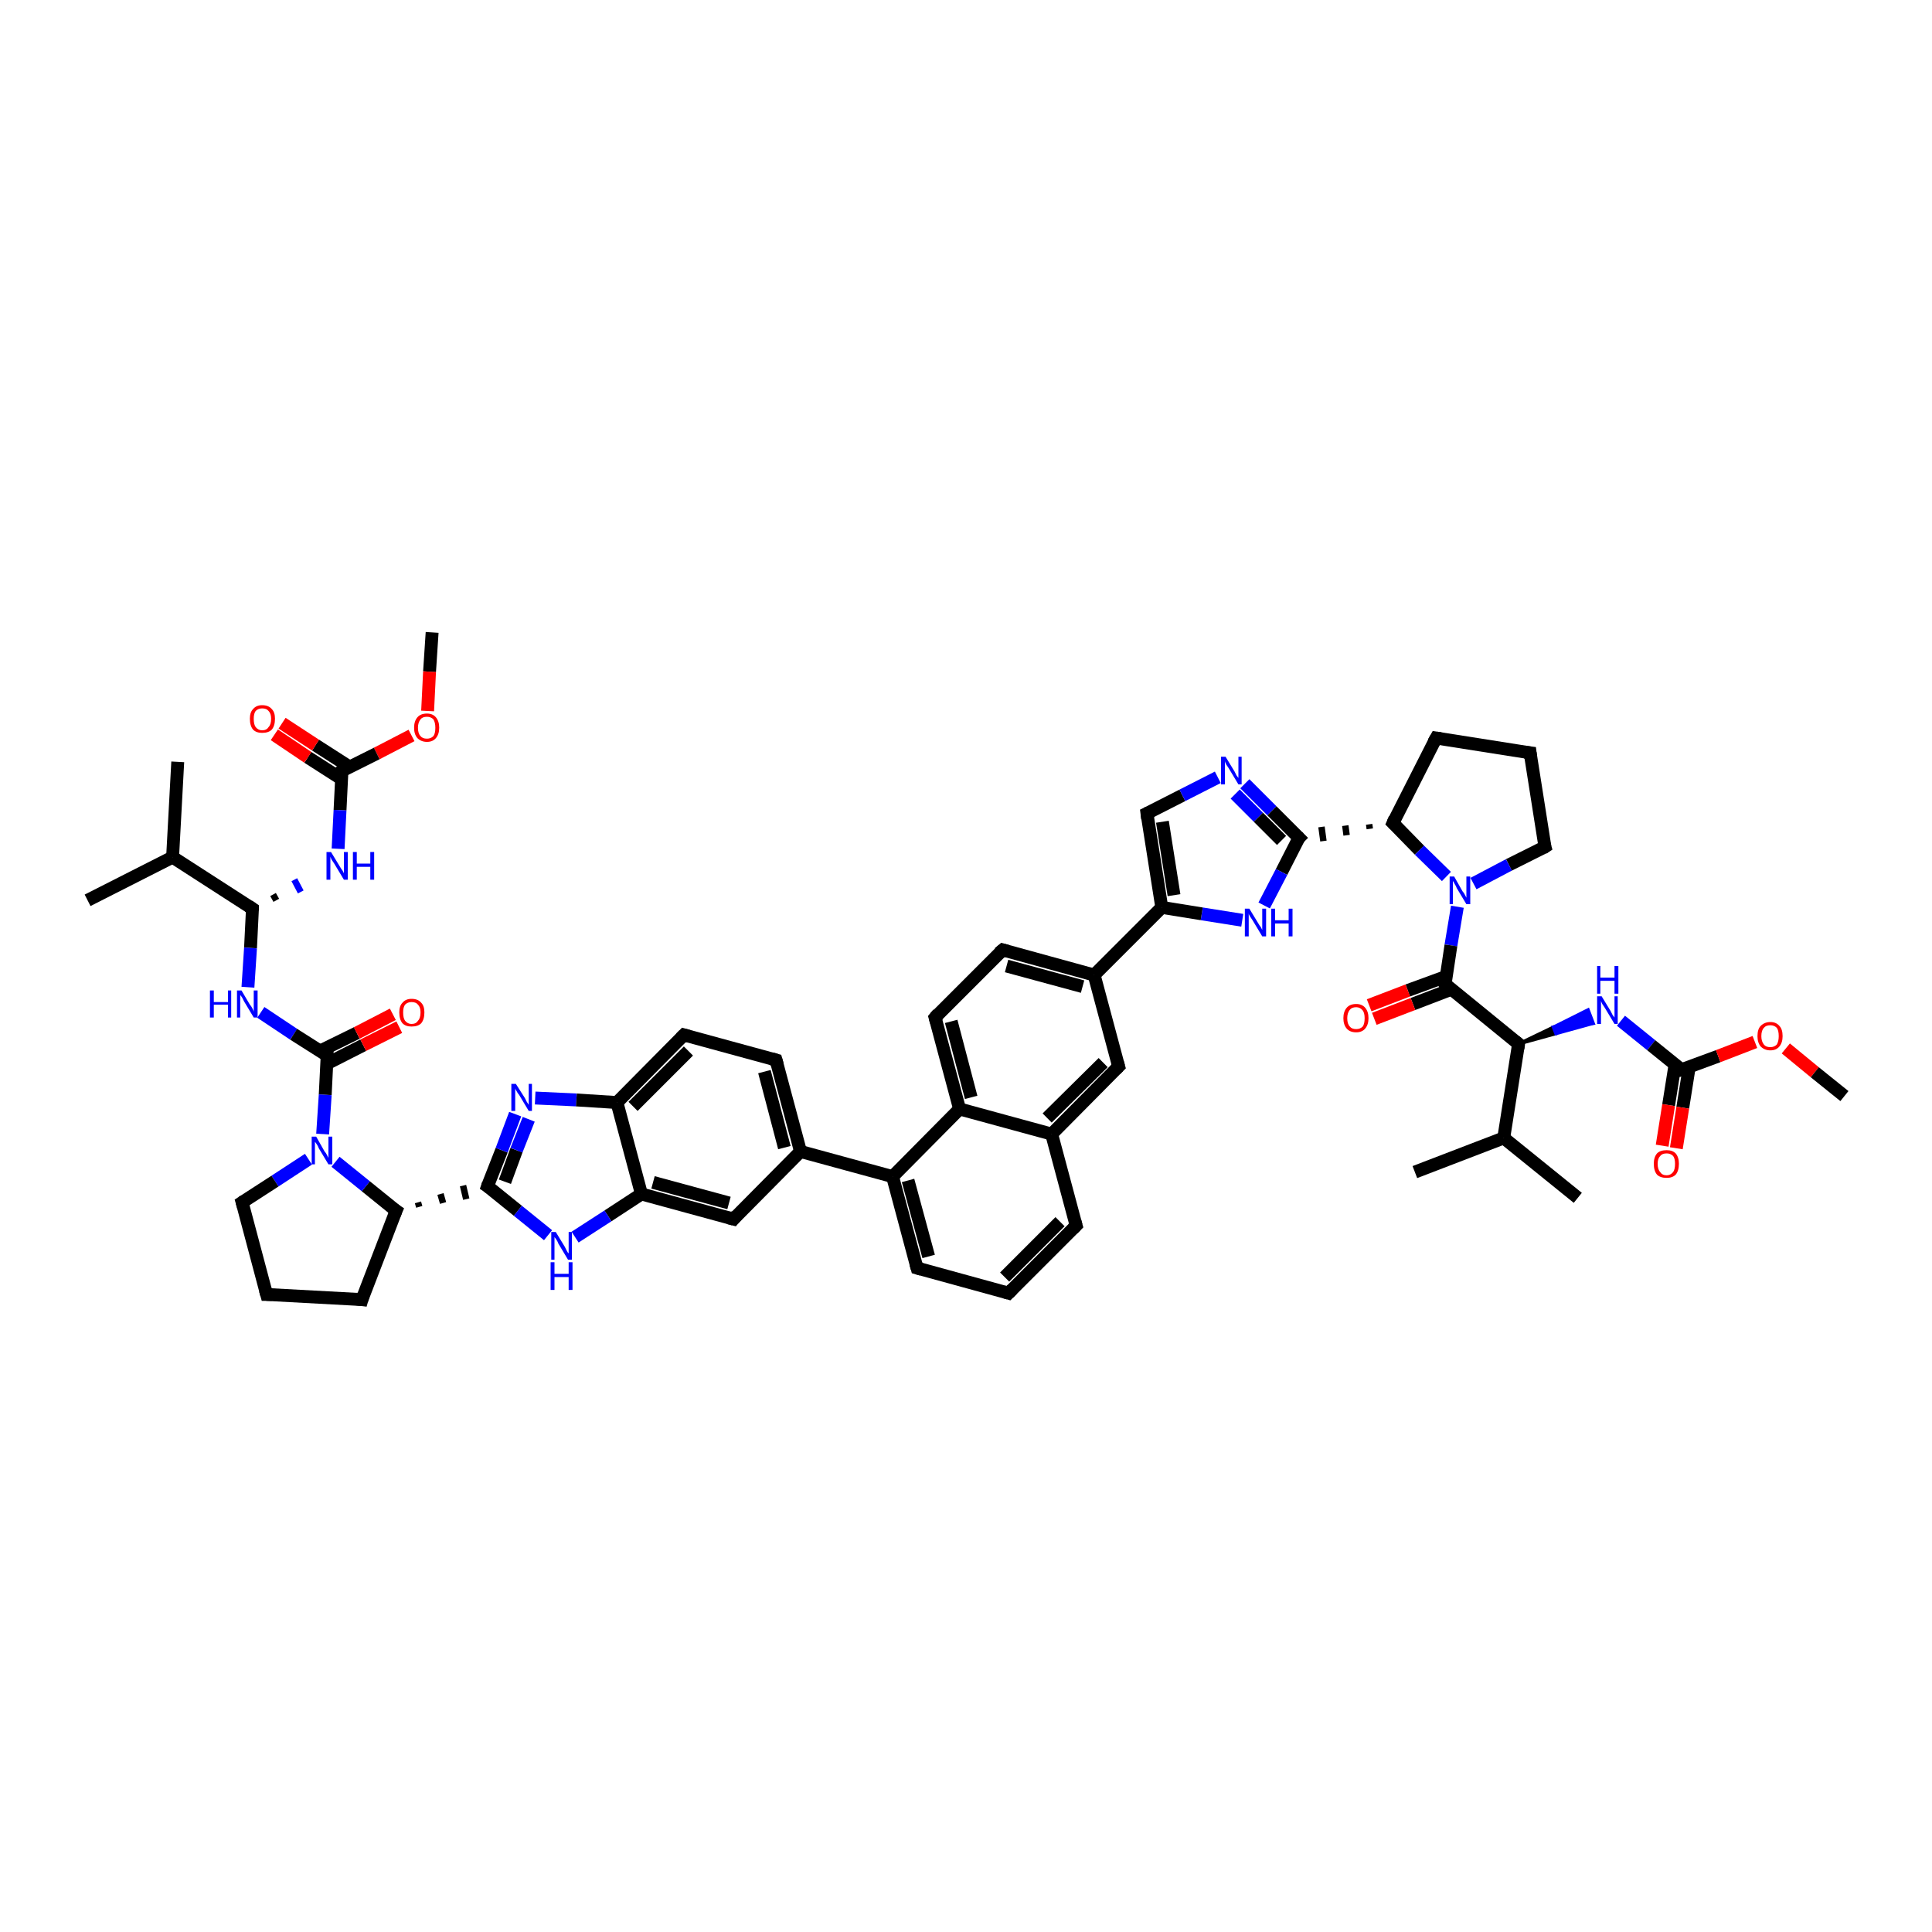 <?xml version='1.0' encoding='iso-8859-1'?>
<svg version='1.1' baseProfile='full'
              xmlns='http://www.w3.org/2000/svg'
                      xmlns:rdkit='http://www.rdkit.org/xml'
                      xmlns:xlink='http://www.w3.org/1999/xlink'
                  xml:space='preserve'
width='300px' height='300px' viewBox='0 0 300 300'>
<!-- END OF HEADER -->
<rect style='opacity:1.0;fill:#FFFFFF;stroke:none' width='300.0' height='300.0' x='0.0' y='0.0'> </rect>
<path class='bond-0 atom-0 atom-1' d='M 67.1,98.2 L 66.7,104.3' style='fill:none;fill-rule:evenodd;stroke:#000000;stroke-width:2.0px;stroke-linecap:butt;stroke-linejoin:miter;stroke-opacity:1' />
<path class='bond-0 atom-0 atom-1' d='M 66.7,104.3 L 66.4,110.4' style='fill:none;fill-rule:evenodd;stroke:#FF0000;stroke-width:2.0px;stroke-linecap:butt;stroke-linejoin:miter;stroke-opacity:1' />
<path class='bond-1 atom-1 atom-2' d='M 63.9,114.2 L 58.5,117.0' style='fill:none;fill-rule:evenodd;stroke:#FF0000;stroke-width:2.0px;stroke-linecap:butt;stroke-linejoin:miter;stroke-opacity:1' />
<path class='bond-1 atom-1 atom-2' d='M 58.5,117.0 L 53.1,119.7' style='fill:none;fill-rule:evenodd;stroke:#000000;stroke-width:2.0px;stroke-linecap:butt;stroke-linejoin:miter;stroke-opacity:1' />
<path class='bond-2 atom-2 atom-3' d='M 54.3,119.1 L 49.0,115.7' style='fill:none;fill-rule:evenodd;stroke:#000000;stroke-width:2.0px;stroke-linecap:butt;stroke-linejoin:miter;stroke-opacity:1' />
<path class='bond-2 atom-2 atom-3' d='M 49.0,115.7 L 43.8,112.3' style='fill:none;fill-rule:evenodd;stroke:#FF0000;stroke-width:2.0px;stroke-linecap:butt;stroke-linejoin:miter;stroke-opacity:1' />
<path class='bond-2 atom-2 atom-3' d='M 53.1,121.0 L 47.8,117.6' style='fill:none;fill-rule:evenodd;stroke:#000000;stroke-width:2.0px;stroke-linecap:butt;stroke-linejoin:miter;stroke-opacity:1' />
<path class='bond-2 atom-2 atom-3' d='M 47.8,117.6 L 42.6,114.1' style='fill:none;fill-rule:evenodd;stroke:#FF0000;stroke-width:2.0px;stroke-linecap:butt;stroke-linejoin:miter;stroke-opacity:1' />
<path class='bond-3 atom-2 atom-4' d='M 53.1,119.7 L 52.8,125.8' style='fill:none;fill-rule:evenodd;stroke:#000000;stroke-width:2.0px;stroke-linecap:butt;stroke-linejoin:miter;stroke-opacity:1' />
<path class='bond-3 atom-2 atom-4' d='M 52.8,125.8 L 52.5,131.8' style='fill:none;fill-rule:evenodd;stroke:#0000FF;stroke-width:2.0px;stroke-linecap:butt;stroke-linejoin:miter;stroke-opacity:1' />
<path class='bond-4 atom-5 atom-4' d='M 42.9,139.8 L 42.4,138.9' style='fill:none;fill-rule:evenodd;stroke:#000000;stroke-width:1.0px;stroke-linecap:butt;stroke-linejoin:miter;stroke-opacity:1' />
<path class='bond-4 atom-5 atom-4' d='M 46.7,138.5 L 45.7,136.6' style='fill:none;fill-rule:evenodd;stroke:#0000FF;stroke-width:1.0px;stroke-linecap:butt;stroke-linejoin:miter;stroke-opacity:1' />
<path class='bond-5 atom-5 atom-6' d='M 39.2,141.1 L 38.9,147.2' style='fill:none;fill-rule:evenodd;stroke:#000000;stroke-width:2.0px;stroke-linecap:butt;stroke-linejoin:miter;stroke-opacity:1' />
<path class='bond-5 atom-5 atom-6' d='M 38.9,147.2 L 38.5,153.3' style='fill:none;fill-rule:evenodd;stroke:#0000FF;stroke-width:2.0px;stroke-linecap:butt;stroke-linejoin:miter;stroke-opacity:1' />
<path class='bond-6 atom-6 atom-7' d='M 40.5,157.2 L 45.6,160.6' style='fill:none;fill-rule:evenodd;stroke:#0000FF;stroke-width:2.0px;stroke-linecap:butt;stroke-linejoin:miter;stroke-opacity:1' />
<path class='bond-6 atom-6 atom-7' d='M 45.6,160.6 L 50.8,163.9' style='fill:none;fill-rule:evenodd;stroke:#000000;stroke-width:2.0px;stroke-linecap:butt;stroke-linejoin:miter;stroke-opacity:1' />
<path class='bond-7 atom-7 atom-8' d='M 50.7,165.2 L 56.4,162.3' style='fill:none;fill-rule:evenodd;stroke:#000000;stroke-width:2.0px;stroke-linecap:butt;stroke-linejoin:miter;stroke-opacity:1' />
<path class='bond-7 atom-7 atom-8' d='M 56.4,162.3 L 62.0,159.5' style='fill:none;fill-rule:evenodd;stroke:#FF0000;stroke-width:2.0px;stroke-linecap:butt;stroke-linejoin:miter;stroke-opacity:1' />
<path class='bond-7 atom-7 atom-8' d='M 49.7,163.2 L 55.4,160.4' style='fill:none;fill-rule:evenodd;stroke:#000000;stroke-width:2.0px;stroke-linecap:butt;stroke-linejoin:miter;stroke-opacity:1' />
<path class='bond-7 atom-7 atom-8' d='M 55.4,160.4 L 61.0,157.5' style='fill:none;fill-rule:evenodd;stroke:#FF0000;stroke-width:2.0px;stroke-linecap:butt;stroke-linejoin:miter;stroke-opacity:1' />
<path class='bond-8 atom-7 atom-9' d='M 50.8,163.9 L 50.5,170.0' style='fill:none;fill-rule:evenodd;stroke:#000000;stroke-width:2.0px;stroke-linecap:butt;stroke-linejoin:miter;stroke-opacity:1' />
<path class='bond-8 atom-7 atom-9' d='M 50.5,170.0 L 50.1,176.1' style='fill:none;fill-rule:evenodd;stroke:#0000FF;stroke-width:2.0px;stroke-linecap:butt;stroke-linejoin:miter;stroke-opacity:1' />
<path class='bond-9 atom-9 atom-10' d='M 47.9,180.0 L 42.7,183.4' style='fill:none;fill-rule:evenodd;stroke:#0000FF;stroke-width:2.0px;stroke-linecap:butt;stroke-linejoin:miter;stroke-opacity:1' />
<path class='bond-9 atom-9 atom-10' d='M 42.7,183.4 L 37.6,186.7' style='fill:none;fill-rule:evenodd;stroke:#000000;stroke-width:2.0px;stroke-linecap:butt;stroke-linejoin:miter;stroke-opacity:1' />
<path class='bond-10 atom-10 atom-11' d='M 37.6,186.7 L 41.4,201.0' style='fill:none;fill-rule:evenodd;stroke:#000000;stroke-width:2.0px;stroke-linecap:butt;stroke-linejoin:miter;stroke-opacity:1' />
<path class='bond-11 atom-11 atom-12' d='M 41.4,201.0 L 56.2,201.8' style='fill:none;fill-rule:evenodd;stroke:#000000;stroke-width:2.0px;stroke-linecap:butt;stroke-linejoin:miter;stroke-opacity:1' />
<path class='bond-12 atom-12 atom-13' d='M 56.2,201.8 L 61.5,188.0' style='fill:none;fill-rule:evenodd;stroke:#000000;stroke-width:2.0px;stroke-linecap:butt;stroke-linejoin:miter;stroke-opacity:1' />
<path class='bond-13 atom-13 atom-14' d='M 65.1,187.4 L 64.9,186.7' style='fill:none;fill-rule:evenodd;stroke:#000000;stroke-width:1.0px;stroke-linecap:butt;stroke-linejoin:miter;stroke-opacity:1' />
<path class='bond-13 atom-13 atom-14' d='M 68.8,186.8 L 68.4,185.4' style='fill:none;fill-rule:evenodd;stroke:#000000;stroke-width:1.0px;stroke-linecap:butt;stroke-linejoin:miter;stroke-opacity:1' />
<path class='bond-13 atom-13 atom-14' d='M 72.4,186.2 L 71.9,184.1' style='fill:none;fill-rule:evenodd;stroke:#000000;stroke-width:1.0px;stroke-linecap:butt;stroke-linejoin:miter;stroke-opacity:1' />
<path class='bond-14 atom-14 atom-15' d='M 75.7,184.2 L 77.9,178.6' style='fill:none;fill-rule:evenodd;stroke:#000000;stroke-width:2.0px;stroke-linecap:butt;stroke-linejoin:miter;stroke-opacity:1' />
<path class='bond-14 atom-14 atom-15' d='M 77.9,178.6 L 80.0,173.0' style='fill:none;fill-rule:evenodd;stroke:#0000FF;stroke-width:2.0px;stroke-linecap:butt;stroke-linejoin:miter;stroke-opacity:1' />
<path class='bond-14 atom-14 atom-15' d='M 78.4,183.5 L 80.2,178.6' style='fill:none;fill-rule:evenodd;stroke:#000000;stroke-width:2.0px;stroke-linecap:butt;stroke-linejoin:miter;stroke-opacity:1' />
<path class='bond-14 atom-14 atom-15' d='M 80.2,178.6 L 82.1,173.8' style='fill:none;fill-rule:evenodd;stroke:#0000FF;stroke-width:2.0px;stroke-linecap:butt;stroke-linejoin:miter;stroke-opacity:1' />
<path class='bond-15 atom-15 atom-16' d='M 83.1,170.5 L 89.5,170.8' style='fill:none;fill-rule:evenodd;stroke:#0000FF;stroke-width:2.0px;stroke-linecap:butt;stroke-linejoin:miter;stroke-opacity:1' />
<path class='bond-15 atom-15 atom-16' d='M 89.5,170.8 L 95.8,171.2' style='fill:none;fill-rule:evenodd;stroke:#000000;stroke-width:2.0px;stroke-linecap:butt;stroke-linejoin:miter;stroke-opacity:1' />
<path class='bond-16 atom-16 atom-17' d='M 95.8,171.2 L 106.2,160.7' style='fill:none;fill-rule:evenodd;stroke:#000000;stroke-width:2.0px;stroke-linecap:butt;stroke-linejoin:miter;stroke-opacity:1' />
<path class='bond-16 atom-16 atom-17' d='M 98.3,171.8 L 106.9,163.2' style='fill:none;fill-rule:evenodd;stroke:#000000;stroke-width:2.0px;stroke-linecap:butt;stroke-linejoin:miter;stroke-opacity:1' />
<path class='bond-17 atom-17 atom-18' d='M 106.2,160.7 L 120.5,164.6' style='fill:none;fill-rule:evenodd;stroke:#000000;stroke-width:2.0px;stroke-linecap:butt;stroke-linejoin:miter;stroke-opacity:1' />
<path class='bond-18 atom-18 atom-19' d='M 120.5,164.6 L 124.3,178.8' style='fill:none;fill-rule:evenodd;stroke:#000000;stroke-width:2.0px;stroke-linecap:butt;stroke-linejoin:miter;stroke-opacity:1' />
<path class='bond-18 atom-18 atom-19' d='M 118.7,166.4 L 121.8,178.2' style='fill:none;fill-rule:evenodd;stroke:#000000;stroke-width:2.0px;stroke-linecap:butt;stroke-linejoin:miter;stroke-opacity:1' />
<path class='bond-19 atom-19 atom-20' d='M 124.3,178.8 L 113.9,189.3' style='fill:none;fill-rule:evenodd;stroke:#000000;stroke-width:2.0px;stroke-linecap:butt;stroke-linejoin:miter;stroke-opacity:1' />
<path class='bond-20 atom-20 atom-21' d='M 113.9,189.3 L 99.6,185.4' style='fill:none;fill-rule:evenodd;stroke:#000000;stroke-width:2.0px;stroke-linecap:butt;stroke-linejoin:miter;stroke-opacity:1' />
<path class='bond-20 atom-20 atom-21' d='M 113.2,186.8 L 101.4,183.6' style='fill:none;fill-rule:evenodd;stroke:#000000;stroke-width:2.0px;stroke-linecap:butt;stroke-linejoin:miter;stroke-opacity:1' />
<path class='bond-21 atom-21 atom-22' d='M 99.6,185.4 L 94.4,188.8' style='fill:none;fill-rule:evenodd;stroke:#000000;stroke-width:2.0px;stroke-linecap:butt;stroke-linejoin:miter;stroke-opacity:1' />
<path class='bond-21 atom-21 atom-22' d='M 94.4,188.8 L 89.3,192.1' style='fill:none;fill-rule:evenodd;stroke:#0000FF;stroke-width:2.0px;stroke-linecap:butt;stroke-linejoin:miter;stroke-opacity:1' />
<path class='bond-22 atom-19 atom-23' d='M 124.3,178.8 L 138.6,182.7' style='fill:none;fill-rule:evenodd;stroke:#000000;stroke-width:2.0px;stroke-linecap:butt;stroke-linejoin:miter;stroke-opacity:1' />
<path class='bond-23 atom-23 atom-24' d='M 138.6,182.7 L 142.4,196.9' style='fill:none;fill-rule:evenodd;stroke:#000000;stroke-width:2.0px;stroke-linecap:butt;stroke-linejoin:miter;stroke-opacity:1' />
<path class='bond-23 atom-23 atom-24' d='M 141.0,183.3 L 144.2,195.1' style='fill:none;fill-rule:evenodd;stroke:#000000;stroke-width:2.0px;stroke-linecap:butt;stroke-linejoin:miter;stroke-opacity:1' />
<path class='bond-24 atom-24 atom-25' d='M 142.4,196.9 L 156.6,200.8' style='fill:none;fill-rule:evenodd;stroke:#000000;stroke-width:2.0px;stroke-linecap:butt;stroke-linejoin:miter;stroke-opacity:1' />
<path class='bond-25 atom-25 atom-26' d='M 156.6,200.8 L 167.1,190.3' style='fill:none;fill-rule:evenodd;stroke:#000000;stroke-width:2.0px;stroke-linecap:butt;stroke-linejoin:miter;stroke-opacity:1' />
<path class='bond-25 atom-25 atom-26' d='M 156.0,198.3 L 164.6,189.7' style='fill:none;fill-rule:evenodd;stroke:#000000;stroke-width:2.0px;stroke-linecap:butt;stroke-linejoin:miter;stroke-opacity:1' />
<path class='bond-26 atom-26 atom-27' d='M 167.1,190.3 L 163.3,176.1' style='fill:none;fill-rule:evenodd;stroke:#000000;stroke-width:2.0px;stroke-linecap:butt;stroke-linejoin:miter;stroke-opacity:1' />
<path class='bond-27 atom-27 atom-28' d='M 163.3,176.1 L 173.7,165.6' style='fill:none;fill-rule:evenodd;stroke:#000000;stroke-width:2.0px;stroke-linecap:butt;stroke-linejoin:miter;stroke-opacity:1' />
<path class='bond-27 atom-27 atom-28' d='M 162.6,173.6 L 171.3,165.0' style='fill:none;fill-rule:evenodd;stroke:#000000;stroke-width:2.0px;stroke-linecap:butt;stroke-linejoin:miter;stroke-opacity:1' />
<path class='bond-28 atom-28 atom-29' d='M 173.7,165.6 L 169.9,151.4' style='fill:none;fill-rule:evenodd;stroke:#000000;stroke-width:2.0px;stroke-linecap:butt;stroke-linejoin:miter;stroke-opacity:1' />
<path class='bond-29 atom-29 atom-30' d='M 169.9,151.4 L 155.7,147.5' style='fill:none;fill-rule:evenodd;stroke:#000000;stroke-width:2.0px;stroke-linecap:butt;stroke-linejoin:miter;stroke-opacity:1' />
<path class='bond-29 atom-29 atom-30' d='M 168.1,153.2 L 156.3,150.0' style='fill:none;fill-rule:evenodd;stroke:#000000;stroke-width:2.0px;stroke-linecap:butt;stroke-linejoin:miter;stroke-opacity:1' />
<path class='bond-30 atom-30 atom-31' d='M 155.7,147.5 L 145.2,158.0' style='fill:none;fill-rule:evenodd;stroke:#000000;stroke-width:2.0px;stroke-linecap:butt;stroke-linejoin:miter;stroke-opacity:1' />
<path class='bond-31 atom-31 atom-32' d='M 145.2,158.0 L 149.0,172.2' style='fill:none;fill-rule:evenodd;stroke:#000000;stroke-width:2.0px;stroke-linecap:butt;stroke-linejoin:miter;stroke-opacity:1' />
<path class='bond-31 atom-31 atom-32' d='M 147.7,158.6 L 150.8,170.4' style='fill:none;fill-rule:evenodd;stroke:#000000;stroke-width:2.0px;stroke-linecap:butt;stroke-linejoin:miter;stroke-opacity:1' />
<path class='bond-32 atom-29 atom-33' d='M 169.9,151.4 L 180.4,140.9' style='fill:none;fill-rule:evenodd;stroke:#000000;stroke-width:2.0px;stroke-linecap:butt;stroke-linejoin:miter;stroke-opacity:1' />
<path class='bond-33 atom-33 atom-34' d='M 180.4,140.9 L 178.1,126.3' style='fill:none;fill-rule:evenodd;stroke:#000000;stroke-width:2.0px;stroke-linecap:butt;stroke-linejoin:miter;stroke-opacity:1' />
<path class='bond-33 atom-33 atom-34' d='M 182.3,139.0 L 180.5,127.6' style='fill:none;fill-rule:evenodd;stroke:#000000;stroke-width:2.0px;stroke-linecap:butt;stroke-linejoin:miter;stroke-opacity:1' />
<path class='bond-34 atom-34 atom-35' d='M 178.1,126.3 L 183.6,123.5' style='fill:none;fill-rule:evenodd;stroke:#000000;stroke-width:2.0px;stroke-linecap:butt;stroke-linejoin:miter;stroke-opacity:1' />
<path class='bond-34 atom-34 atom-35' d='M 183.6,123.5 L 189.1,120.7' style='fill:none;fill-rule:evenodd;stroke:#0000FF;stroke-width:2.0px;stroke-linecap:butt;stroke-linejoin:miter;stroke-opacity:1' />
<path class='bond-35 atom-35 atom-36' d='M 193.3,121.7 L 197.5,125.9' style='fill:none;fill-rule:evenodd;stroke:#0000FF;stroke-width:2.0px;stroke-linecap:butt;stroke-linejoin:miter;stroke-opacity:1' />
<path class='bond-35 atom-35 atom-36' d='M 197.5,125.9 L 201.7,130.1' style='fill:none;fill-rule:evenodd;stroke:#000000;stroke-width:2.0px;stroke-linecap:butt;stroke-linejoin:miter;stroke-opacity:1' />
<path class='bond-35 atom-35 atom-36' d='M 191.8,123.3 L 195.4,126.9' style='fill:none;fill-rule:evenodd;stroke:#0000FF;stroke-width:2.0px;stroke-linecap:butt;stroke-linejoin:miter;stroke-opacity:1' />
<path class='bond-35 atom-35 atom-36' d='M 195.4,126.9 L 199.0,130.5' style='fill:none;fill-rule:evenodd;stroke:#000000;stroke-width:2.0px;stroke-linecap:butt;stroke-linejoin:miter;stroke-opacity:1' />
<path class='bond-36 atom-36 atom-37' d='M 201.7,130.1 L 199.0,135.4' style='fill:none;fill-rule:evenodd;stroke:#000000;stroke-width:2.0px;stroke-linecap:butt;stroke-linejoin:miter;stroke-opacity:1' />
<path class='bond-36 atom-36 atom-37' d='M 199.0,135.4 L 196.3,140.6' style='fill:none;fill-rule:evenodd;stroke:#0000FF;stroke-width:2.0px;stroke-linecap:butt;stroke-linejoin:miter;stroke-opacity:1' />
<path class='bond-37 atom-38 atom-36' d='M 212.6,128.0 L 212.7,128.7' style='fill:none;fill-rule:evenodd;stroke:#000000;stroke-width:1.0px;stroke-linecap:butt;stroke-linejoin:miter;stroke-opacity:1' />
<path class='bond-37 atom-38 atom-36' d='M 208.9,128.2 L 209.1,129.7' style='fill:none;fill-rule:evenodd;stroke:#000000;stroke-width:1.0px;stroke-linecap:butt;stroke-linejoin:miter;stroke-opacity:1' />
<path class='bond-37 atom-38 atom-36' d='M 205.2,128.4 L 205.5,130.6' style='fill:none;fill-rule:evenodd;stroke:#000000;stroke-width:1.0px;stroke-linecap:butt;stroke-linejoin:miter;stroke-opacity:1' />
<path class='bond-38 atom-38 atom-39' d='M 216.3,127.8 L 223.0,114.6' style='fill:none;fill-rule:evenodd;stroke:#000000;stroke-width:2.0px;stroke-linecap:butt;stroke-linejoin:miter;stroke-opacity:1' />
<path class='bond-39 atom-39 atom-40' d='M 223.0,114.6 L 237.6,116.9' style='fill:none;fill-rule:evenodd;stroke:#000000;stroke-width:2.0px;stroke-linecap:butt;stroke-linejoin:miter;stroke-opacity:1' />
<path class='bond-40 atom-40 atom-41' d='M 237.6,116.9 L 239.9,131.5' style='fill:none;fill-rule:evenodd;stroke:#000000;stroke-width:2.0px;stroke-linecap:butt;stroke-linejoin:miter;stroke-opacity:1' />
<path class='bond-41 atom-41 atom-42' d='M 239.9,131.5 L 234.3,134.3' style='fill:none;fill-rule:evenodd;stroke:#000000;stroke-width:2.0px;stroke-linecap:butt;stroke-linejoin:miter;stroke-opacity:1' />
<path class='bond-41 atom-41 atom-42' d='M 234.3,134.3 L 228.8,137.2' style='fill:none;fill-rule:evenodd;stroke:#0000FF;stroke-width:2.0px;stroke-linecap:butt;stroke-linejoin:miter;stroke-opacity:1' />
<path class='bond-42 atom-42 atom-43' d='M 226.3,140.8 L 225.3,146.8' style='fill:none;fill-rule:evenodd;stroke:#0000FF;stroke-width:2.0px;stroke-linecap:butt;stroke-linejoin:miter;stroke-opacity:1' />
<path class='bond-42 atom-42 atom-43' d='M 225.3,146.8 L 224.4,152.8' style='fill:none;fill-rule:evenodd;stroke:#000000;stroke-width:2.0px;stroke-linecap:butt;stroke-linejoin:miter;stroke-opacity:1' />
<path class='bond-43 atom-43 atom-44' d='M 224.6,151.6 L 218.6,153.8' style='fill:none;fill-rule:evenodd;stroke:#000000;stroke-width:2.0px;stroke-linecap:butt;stroke-linejoin:miter;stroke-opacity:1' />
<path class='bond-43 atom-43 atom-44' d='M 218.6,153.8 L 212.6,156.1' style='fill:none;fill-rule:evenodd;stroke:#FF0000;stroke-width:2.0px;stroke-linecap:butt;stroke-linejoin:miter;stroke-opacity:1' />
<path class='bond-43 atom-43 atom-44' d='M 225.4,153.6 L 219.4,155.9' style='fill:none;fill-rule:evenodd;stroke:#000000;stroke-width:2.0px;stroke-linecap:butt;stroke-linejoin:miter;stroke-opacity:1' />
<path class='bond-43 atom-43 atom-44' d='M 219.4,155.9 L 213.4,158.2' style='fill:none;fill-rule:evenodd;stroke:#FF0000;stroke-width:2.0px;stroke-linecap:butt;stroke-linejoin:miter;stroke-opacity:1' />
<path class='bond-44 atom-43 atom-45' d='M 224.4,152.8 L 235.8,162.1' style='fill:none;fill-rule:evenodd;stroke:#000000;stroke-width:2.0px;stroke-linecap:butt;stroke-linejoin:miter;stroke-opacity:1' />
<path class='bond-45 atom-45 atom-46' d='M 235.8,162.1 L 241.2,159.5 L 241.6,160.5 Z' style='fill:#000000;fill-rule:evenodd;fill-opacity:1;stroke:#000000;stroke-width:0.5px;stroke-linecap:butt;stroke-linejoin:miter;stroke-opacity:1;' />
<path class='bond-45 atom-45 atom-46' d='M 241.2,159.5 L 247.4,158.9 L 246.6,156.8 Z' style='fill:#0000FF;fill-rule:evenodd;fill-opacity:1;stroke:#0000FF;stroke-width:0.5px;stroke-linecap:butt;stroke-linejoin:miter;stroke-opacity:1;' />
<path class='bond-45 atom-45 atom-46' d='M 241.2,159.5 L 241.6,160.5 L 247.4,158.9 Z' style='fill:#0000FF;fill-rule:evenodd;fill-opacity:1;stroke:#0000FF;stroke-width:0.5px;stroke-linecap:butt;stroke-linejoin:miter;stroke-opacity:1;' />
<path class='bond-46 atom-46 atom-47' d='M 251.7,158.5 L 256.4,162.3' style='fill:none;fill-rule:evenodd;stroke:#0000FF;stroke-width:2.0px;stroke-linecap:butt;stroke-linejoin:miter;stroke-opacity:1' />
<path class='bond-46 atom-46 atom-47' d='M 256.4,162.3 L 261.1,166.1' style='fill:none;fill-rule:evenodd;stroke:#000000;stroke-width:2.0px;stroke-linecap:butt;stroke-linejoin:miter;stroke-opacity:1' />
<path class='bond-47 atom-47 atom-48' d='M 260.1,165.3 L 259.1,171.6' style='fill:none;fill-rule:evenodd;stroke:#000000;stroke-width:2.0px;stroke-linecap:butt;stroke-linejoin:miter;stroke-opacity:1' />
<path class='bond-47 atom-47 atom-48' d='M 259.1,171.6 L 258.1,177.9' style='fill:none;fill-rule:evenodd;stroke:#FF0000;stroke-width:2.0px;stroke-linecap:butt;stroke-linejoin:miter;stroke-opacity:1' />
<path class='bond-47 atom-47 atom-48' d='M 262.3,165.7 L 261.3,172.0' style='fill:none;fill-rule:evenodd;stroke:#000000;stroke-width:2.0px;stroke-linecap:butt;stroke-linejoin:miter;stroke-opacity:1' />
<path class='bond-47 atom-47 atom-48' d='M 261.3,172.0 L 260.3,178.3' style='fill:none;fill-rule:evenodd;stroke:#FF0000;stroke-width:2.0px;stroke-linecap:butt;stroke-linejoin:miter;stroke-opacity:1' />
<path class='bond-48 atom-47 atom-49' d='M 261.1,166.1 L 266.8,164.0' style='fill:none;fill-rule:evenodd;stroke:#000000;stroke-width:2.0px;stroke-linecap:butt;stroke-linejoin:miter;stroke-opacity:1' />
<path class='bond-48 atom-47 atom-49' d='M 266.8,164.0 L 272.5,161.8' style='fill:none;fill-rule:evenodd;stroke:#FF0000;stroke-width:2.0px;stroke-linecap:butt;stroke-linejoin:miter;stroke-opacity:1' />
<path class='bond-49 atom-49 atom-50' d='M 277.3,162.8 L 281.8,166.5' style='fill:none;fill-rule:evenodd;stroke:#FF0000;stroke-width:2.0px;stroke-linecap:butt;stroke-linejoin:miter;stroke-opacity:1' />
<path class='bond-49 atom-49 atom-50' d='M 281.8,166.5 L 286.4,170.2' style='fill:none;fill-rule:evenodd;stroke:#000000;stroke-width:2.0px;stroke-linecap:butt;stroke-linejoin:miter;stroke-opacity:1' />
<path class='bond-50 atom-45 atom-51' d='M 235.8,162.1 L 233.5,176.7' style='fill:none;fill-rule:evenodd;stroke:#000000;stroke-width:2.0px;stroke-linecap:butt;stroke-linejoin:miter;stroke-opacity:1' />
<path class='bond-51 atom-51 atom-52' d='M 233.5,176.7 L 245.0,186.0' style='fill:none;fill-rule:evenodd;stroke:#000000;stroke-width:2.0px;stroke-linecap:butt;stroke-linejoin:miter;stroke-opacity:1' />
<path class='bond-52 atom-51 atom-53' d='M 233.5,176.7 L 219.7,182.0' style='fill:none;fill-rule:evenodd;stroke:#000000;stroke-width:2.0px;stroke-linecap:butt;stroke-linejoin:miter;stroke-opacity:1' />
<path class='bond-53 atom-5 atom-54' d='M 39.2,141.1 L 26.8,133.1' style='fill:none;fill-rule:evenodd;stroke:#000000;stroke-width:2.0px;stroke-linecap:butt;stroke-linejoin:miter;stroke-opacity:1' />
<path class='bond-54 atom-54 atom-55' d='M 26.8,133.1 L 27.6,118.3' style='fill:none;fill-rule:evenodd;stroke:#000000;stroke-width:2.0px;stroke-linecap:butt;stroke-linejoin:miter;stroke-opacity:1' />
<path class='bond-55 atom-54 atom-56' d='M 26.8,133.1 L 13.6,139.8' style='fill:none;fill-rule:evenodd;stroke:#000000;stroke-width:2.0px;stroke-linecap:butt;stroke-linejoin:miter;stroke-opacity:1' />
<path class='bond-56 atom-13 atom-9' d='M 61.5,188.0 L 56.8,184.2' style='fill:none;fill-rule:evenodd;stroke:#000000;stroke-width:2.0px;stroke-linecap:butt;stroke-linejoin:miter;stroke-opacity:1' />
<path class='bond-56 atom-13 atom-9' d='M 56.8,184.2 L 52.1,180.4' style='fill:none;fill-rule:evenodd;stroke:#0000FF;stroke-width:2.0px;stroke-linecap:butt;stroke-linejoin:miter;stroke-opacity:1' />
<path class='bond-57 atom-22 atom-14' d='M 85.1,191.8 L 80.4,188.0' style='fill:none;fill-rule:evenodd;stroke:#0000FF;stroke-width:2.0px;stroke-linecap:butt;stroke-linejoin:miter;stroke-opacity:1' />
<path class='bond-57 atom-22 atom-14' d='M 80.4,188.0 L 75.7,184.2' style='fill:none;fill-rule:evenodd;stroke:#000000;stroke-width:2.0px;stroke-linecap:butt;stroke-linejoin:miter;stroke-opacity:1' />
<path class='bond-58 atom-32 atom-23' d='M 149.0,172.2 L 138.6,182.7' style='fill:none;fill-rule:evenodd;stroke:#000000;stroke-width:2.0px;stroke-linecap:butt;stroke-linejoin:miter;stroke-opacity:1' />
<path class='bond-59 atom-37 atom-33' d='M 192.9,142.9 L 186.6,141.9' style='fill:none;fill-rule:evenodd;stroke:#0000FF;stroke-width:2.0px;stroke-linecap:butt;stroke-linejoin:miter;stroke-opacity:1' />
<path class='bond-59 atom-37 atom-33' d='M 186.6,141.9 L 180.4,140.9' style='fill:none;fill-rule:evenodd;stroke:#000000;stroke-width:2.0px;stroke-linecap:butt;stroke-linejoin:miter;stroke-opacity:1' />
<path class='bond-60 atom-42 atom-38' d='M 224.6,136.1 L 220.4,132.0' style='fill:none;fill-rule:evenodd;stroke:#0000FF;stroke-width:2.0px;stroke-linecap:butt;stroke-linejoin:miter;stroke-opacity:1' />
<path class='bond-60 atom-42 atom-38' d='M 220.4,132.0 L 216.3,127.8' style='fill:none;fill-rule:evenodd;stroke:#000000;stroke-width:2.0px;stroke-linecap:butt;stroke-linejoin:miter;stroke-opacity:1' />
<path class='bond-61 atom-21 atom-16' d='M 99.6,185.4 L 95.8,171.2' style='fill:none;fill-rule:evenodd;stroke:#000000;stroke-width:2.0px;stroke-linecap:butt;stroke-linejoin:miter;stroke-opacity:1' />
<path class='bond-62 atom-32 atom-27' d='M 149.0,172.2 L 163.3,176.1' style='fill:none;fill-rule:evenodd;stroke:#000000;stroke-width:2.0px;stroke-linecap:butt;stroke-linejoin:miter;stroke-opacity:1' />
<path d='M 53.4,119.5 L 53.1,119.7 L 53.1,120.0' style='fill:none;stroke:#000000;stroke-width:2.0px;stroke-linecap:butt;stroke-linejoin:miter;stroke-opacity:1;' />
<path d='M 39.2,141.4 L 39.2,141.1 L 38.6,140.7' style='fill:none;stroke:#000000;stroke-width:2.0px;stroke-linecap:butt;stroke-linejoin:miter;stroke-opacity:1;' />
<path d='M 50.5,163.8 L 50.8,163.9 L 50.8,164.2' style='fill:none;stroke:#000000;stroke-width:2.0px;stroke-linecap:butt;stroke-linejoin:miter;stroke-opacity:1;' />
<path d='M 37.9,186.5 L 37.6,186.7 L 37.8,187.4' style='fill:none;stroke:#000000;stroke-width:2.0px;stroke-linecap:butt;stroke-linejoin:miter;stroke-opacity:1;' />
<path d='M 41.2,200.3 L 41.4,201.0 L 42.2,201.0' style='fill:none;stroke:#000000;stroke-width:2.0px;stroke-linecap:butt;stroke-linejoin:miter;stroke-opacity:1;' />
<path d='M 55.4,201.7 L 56.2,201.8 L 56.4,201.1' style='fill:none;stroke:#000000;stroke-width:2.0px;stroke-linecap:butt;stroke-linejoin:miter;stroke-opacity:1;' />
<path d='M 61.2,188.7 L 61.5,188.0 L 61.2,187.8' style='fill:none;stroke:#000000;stroke-width:2.0px;stroke-linecap:butt;stroke-linejoin:miter;stroke-opacity:1;' />
<path d='M 75.8,183.9 L 75.7,184.2 L 76.0,184.4' style='fill:none;stroke:#000000;stroke-width:2.0px;stroke-linecap:butt;stroke-linejoin:miter;stroke-opacity:1;' />
<path d='M 105.7,161.2 L 106.2,160.7 L 106.9,160.9' style='fill:none;stroke:#000000;stroke-width:2.0px;stroke-linecap:butt;stroke-linejoin:miter;stroke-opacity:1;' />
<path d='M 119.8,164.4 L 120.5,164.6 L 120.7,165.3' style='fill:none;stroke:#000000;stroke-width:2.0px;stroke-linecap:butt;stroke-linejoin:miter;stroke-opacity:1;' />
<path d='M 114.4,188.7 L 113.9,189.3 L 113.1,189.1' style='fill:none;stroke:#000000;stroke-width:2.0px;stroke-linecap:butt;stroke-linejoin:miter;stroke-opacity:1;' />
<path d='M 142.2,196.2 L 142.4,196.9 L 143.1,197.1' style='fill:none;stroke:#000000;stroke-width:2.0px;stroke-linecap:butt;stroke-linejoin:miter;stroke-opacity:1;' />
<path d='M 155.9,200.6 L 156.6,200.8 L 157.2,200.2' style='fill:none;stroke:#000000;stroke-width:2.0px;stroke-linecap:butt;stroke-linejoin:miter;stroke-opacity:1;' />
<path d='M 166.6,190.8 L 167.1,190.3 L 166.9,189.6' style='fill:none;stroke:#000000;stroke-width:2.0px;stroke-linecap:butt;stroke-linejoin:miter;stroke-opacity:1;' />
<path d='M 173.2,166.1 L 173.7,165.6 L 173.5,164.9' style='fill:none;stroke:#000000;stroke-width:2.0px;stroke-linecap:butt;stroke-linejoin:miter;stroke-opacity:1;' />
<path d='M 156.4,147.7 L 155.7,147.5 L 155.1,148.0' style='fill:none;stroke:#000000;stroke-width:2.0px;stroke-linecap:butt;stroke-linejoin:miter;stroke-opacity:1;' />
<path d='M 145.7,157.4 L 145.2,158.0 L 145.4,158.7' style='fill:none;stroke:#000000;stroke-width:2.0px;stroke-linecap:butt;stroke-linejoin:miter;stroke-opacity:1;' />
<path d='M 178.2,127.1 L 178.1,126.3 L 178.3,126.2' style='fill:none;stroke:#000000;stroke-width:2.0px;stroke-linecap:butt;stroke-linejoin:miter;stroke-opacity:1;' />
<path d='M 201.5,129.9 L 201.7,130.1 L 201.5,130.3' style='fill:none;stroke:#000000;stroke-width:2.0px;stroke-linecap:butt;stroke-linejoin:miter;stroke-opacity:1;' />
<path d='M 216.6,127.1 L 216.3,127.8 L 216.5,128.0' style='fill:none;stroke:#000000;stroke-width:2.0px;stroke-linecap:butt;stroke-linejoin:miter;stroke-opacity:1;' />
<path d='M 222.6,115.3 L 223.0,114.6 L 223.7,114.7' style='fill:none;stroke:#000000;stroke-width:2.0px;stroke-linecap:butt;stroke-linejoin:miter;stroke-opacity:1;' />
<path d='M 236.8,116.8 L 237.6,116.9 L 237.7,117.7' style='fill:none;stroke:#000000;stroke-width:2.0px;stroke-linecap:butt;stroke-linejoin:miter;stroke-opacity:1;' />
<path d='M 239.7,130.8 L 239.9,131.5 L 239.6,131.7' style='fill:none;stroke:#000000;stroke-width:2.0px;stroke-linecap:butt;stroke-linejoin:miter;stroke-opacity:1;' />
<path d='M 224.4,152.5 L 224.4,152.8 L 224.9,153.3' style='fill:none;stroke:#000000;stroke-width:2.0px;stroke-linecap:butt;stroke-linejoin:miter;stroke-opacity:1;' />
<path d='M 235.3,161.7 L 235.8,162.1 L 235.7,162.8' style='fill:none;stroke:#000000;stroke-width:2.0px;stroke-linecap:butt;stroke-linejoin:miter;stroke-opacity:1;' />
<path d='M 260.9,165.9 L 261.1,166.1 L 261.4,166.0' style='fill:none;stroke:#000000;stroke-width:2.0px;stroke-linecap:butt;stroke-linejoin:miter;stroke-opacity:1;' />
<path class='atom-1' d='M 64.3 113.0
Q 64.3 112.0, 64.8 111.4
Q 65.3 110.8, 66.3 110.8
Q 67.2 110.8, 67.7 111.4
Q 68.2 112.0, 68.2 113.0
Q 68.2 114.0, 67.7 114.6
Q 67.2 115.2, 66.3 115.2
Q 65.4 115.2, 64.8 114.6
Q 64.3 114.0, 64.3 113.0
M 66.3 114.7
Q 66.9 114.7, 67.3 114.3
Q 67.6 113.9, 67.6 113.0
Q 67.6 112.2, 67.3 111.7
Q 66.9 111.3, 66.3 111.3
Q 65.6 111.3, 65.3 111.7
Q 64.9 112.2, 64.9 113.0
Q 64.9 113.9, 65.3 114.3
Q 65.6 114.7, 66.3 114.7
' fill='#FF0000'/>
<path class='atom-3' d='M 38.8 111.6
Q 38.8 110.6, 39.3 110.1
Q 39.8 109.5, 40.7 109.5
Q 41.7 109.5, 42.2 110.1
Q 42.7 110.6, 42.7 111.6
Q 42.7 112.7, 42.2 113.3
Q 41.7 113.8, 40.7 113.8
Q 39.8 113.8, 39.3 113.3
Q 38.8 112.7, 38.8 111.6
M 40.7 113.4
Q 41.4 113.4, 41.7 112.9
Q 42.1 112.5, 42.1 111.6
Q 42.1 110.8, 41.7 110.4
Q 41.4 110.0, 40.7 110.0
Q 40.1 110.0, 39.7 110.4
Q 39.4 110.8, 39.4 111.6
Q 39.4 112.5, 39.7 112.9
Q 40.1 113.4, 40.7 113.4
' fill='#FF0000'/>
<path class='atom-4' d='M 51.4 132.3
L 52.8 134.6
Q 52.9 134.8, 53.2 135.2
Q 53.4 135.6, 53.4 135.6
L 53.4 132.3
L 54.0 132.3
L 54.0 136.6
L 53.4 136.6
L 51.9 134.1
Q 51.7 133.8, 51.5 133.5
Q 51.3 133.1, 51.3 133.0
L 51.3 136.6
L 50.7 136.6
L 50.7 132.3
L 51.4 132.3
' fill='#0000FF'/>
<path class='atom-4' d='M 54.8 132.3
L 55.4 132.3
L 55.4 134.1
L 57.5 134.1
L 57.5 132.3
L 58.1 132.3
L 58.1 136.6
L 57.5 136.6
L 57.5 134.6
L 55.4 134.6
L 55.4 136.6
L 54.8 136.6
L 54.8 132.3
' fill='#0000FF'/>
<path class='atom-6' d='M 32.6 153.8
L 33.2 153.8
L 33.2 155.6
L 35.4 155.6
L 35.4 153.8
L 35.9 153.8
L 35.9 158.0
L 35.4 158.0
L 35.4 156.0
L 33.2 156.0
L 33.2 158.0
L 32.6 158.0
L 32.6 153.8
' fill='#0000FF'/>
<path class='atom-6' d='M 37.5 153.8
L 38.8 156.0
Q 39.0 156.2, 39.2 156.6
Q 39.4 157.0, 39.4 157.1
L 39.4 153.8
L 40.0 153.8
L 40.0 158.0
L 39.4 158.0
L 37.9 155.5
Q 37.8 155.3, 37.6 154.9
Q 37.4 154.6, 37.3 154.5
L 37.3 158.0
L 36.8 158.0
L 36.8 153.8
L 37.5 153.8
' fill='#0000FF'/>
<path class='atom-8' d='M 62.0 157.2
Q 62.0 156.2, 62.5 155.7
Q 63.0 155.1, 63.9 155.1
Q 64.9 155.1, 65.4 155.7
Q 65.9 156.2, 65.9 157.2
Q 65.9 158.3, 65.4 158.9
Q 64.9 159.4, 63.9 159.4
Q 63.0 159.4, 62.5 158.9
Q 62.0 158.3, 62.0 157.2
M 63.9 159.0
Q 64.6 159.0, 64.9 158.5
Q 65.3 158.1, 65.3 157.2
Q 65.3 156.4, 64.9 156.0
Q 64.6 155.6, 63.9 155.6
Q 63.3 155.6, 62.9 156.0
Q 62.6 156.4, 62.6 157.2
Q 62.6 158.1, 62.9 158.5
Q 63.3 159.0, 63.9 159.0
' fill='#FF0000'/>
<path class='atom-9' d='M 49.1 176.5
L 50.4 178.8
Q 50.6 179.0, 50.8 179.4
Q 51.0 179.8, 51.0 179.8
L 51.0 176.5
L 51.6 176.5
L 51.6 180.8
L 51.0 180.8
L 49.5 178.3
Q 49.4 178.0, 49.2 177.7
Q 49.0 177.4, 48.9 177.3
L 48.9 180.8
L 48.4 180.8
L 48.4 176.5
L 49.1 176.5
' fill='#0000FF'/>
<path class='atom-15' d='M 80.1 168.3
L 81.5 170.5
Q 81.6 170.7, 81.8 171.1
Q 82.1 171.5, 82.1 171.6
L 82.1 168.3
L 82.6 168.3
L 82.6 172.5
L 82.1 172.5
L 80.6 170.0
Q 80.4 169.8, 80.2 169.4
Q 80.0 169.1, 80.0 169.0
L 80.0 172.5
L 79.4 172.5
L 79.4 168.3
L 80.1 168.3
' fill='#0000FF'/>
<path class='atom-22' d='M 86.3 191.3
L 87.7 193.6
Q 87.8 193.8, 88.0 194.2
Q 88.2 194.6, 88.3 194.6
L 88.3 191.3
L 88.8 191.3
L 88.8 195.6
L 88.2 195.6
L 86.7 193.1
Q 86.6 192.8, 86.4 192.5
Q 86.2 192.2, 86.1 192.1
L 86.1 195.6
L 85.6 195.6
L 85.6 191.3
L 86.3 191.3
' fill='#0000FF'/>
<path class='atom-22' d='M 85.5 196.0
L 86.1 196.0
L 86.1 197.8
L 88.3 197.8
L 88.3 196.0
L 88.9 196.0
L 88.9 200.3
L 88.3 200.3
L 88.3 198.3
L 86.1 198.3
L 86.1 200.3
L 85.5 200.3
L 85.5 196.0
' fill='#0000FF'/>
<path class='atom-35' d='M 190.3 117.5
L 191.7 119.8
Q 191.8 120.0, 192.0 120.4
Q 192.3 120.8, 192.3 120.8
L 192.3 117.5
L 192.8 117.5
L 192.8 121.8
L 192.3 121.8
L 190.8 119.3
Q 190.6 119.0, 190.4 118.7
Q 190.2 118.3, 190.2 118.2
L 190.2 121.8
L 189.6 121.8
L 189.6 117.5
L 190.3 117.5
' fill='#0000FF'/>
<path class='atom-37' d='M 194.0 141.1
L 195.4 143.4
Q 195.5 143.6, 195.8 144.0
Q 196.0 144.4, 196.0 144.4
L 196.0 141.1
L 196.6 141.1
L 196.6 145.4
L 196.0 145.4
L 194.5 142.9
Q 194.3 142.6, 194.1 142.3
Q 193.9 142.0, 193.9 141.8
L 193.9 145.4
L 193.3 145.4
L 193.3 141.1
L 194.0 141.1
' fill='#0000FF'/>
<path class='atom-37' d='M 197.4 141.1
L 198.0 141.1
L 198.0 142.9
L 200.1 142.9
L 200.1 141.1
L 200.7 141.1
L 200.7 145.4
L 200.1 145.4
L 200.1 143.4
L 198.0 143.4
L 198.0 145.4
L 197.4 145.4
L 197.4 141.1
' fill='#0000FF'/>
<path class='atom-42' d='M 225.8 136.1
L 227.1 138.4
Q 227.3 138.6, 227.5 139.0
Q 227.7 139.4, 227.7 139.4
L 227.7 136.1
L 228.3 136.1
L 228.3 140.4
L 227.7 140.4
L 226.2 137.9
Q 226.1 137.6, 225.9 137.3
Q 225.7 136.9, 225.6 136.8
L 225.6 140.4
L 225.1 140.4
L 225.1 136.1
L 225.8 136.1
' fill='#0000FF'/>
<path class='atom-44' d='M 208.6 158.1
Q 208.6 157.1, 209.1 156.5
Q 209.6 155.9, 210.6 155.9
Q 211.5 155.9, 212.0 156.5
Q 212.5 157.1, 212.5 158.1
Q 212.5 159.1, 212.0 159.7
Q 211.5 160.3, 210.6 160.3
Q 209.6 160.3, 209.1 159.7
Q 208.6 159.1, 208.6 158.1
M 210.6 159.8
Q 211.2 159.8, 211.6 159.4
Q 211.9 159.0, 211.9 158.1
Q 211.9 157.3, 211.6 156.9
Q 211.2 156.4, 210.6 156.4
Q 209.9 156.4, 209.6 156.8
Q 209.2 157.3, 209.2 158.1
Q 209.2 159.0, 209.6 159.4
Q 209.9 159.8, 210.6 159.8
' fill='#FF0000'/>
<path class='atom-46' d='M 248.7 154.7
L 250.1 157.0
Q 250.2 157.2, 250.4 157.6
Q 250.7 158.0, 250.7 158.0
L 250.7 154.7
L 251.2 154.7
L 251.2 159.0
L 250.7 159.0
L 249.2 156.5
Q 249.0 156.2, 248.8 155.9
Q 248.6 155.5, 248.6 155.4
L 248.6 159.0
L 248.0 159.0
L 248.0 154.7
L 248.7 154.7
' fill='#0000FF'/>
<path class='atom-46' d='M 248.0 150.0
L 248.5 150.0
L 248.5 151.8
L 250.7 151.8
L 250.7 150.0
L 251.3 150.0
L 251.3 154.3
L 250.7 154.3
L 250.7 152.3
L 248.5 152.3
L 248.5 154.3
L 248.0 154.3
L 248.0 150.0
' fill='#0000FF'/>
<path class='atom-48' d='M 256.8 180.7
Q 256.8 179.7, 257.3 179.1
Q 257.8 178.6, 258.8 178.6
Q 259.7 178.6, 260.2 179.1
Q 260.7 179.7, 260.7 180.7
Q 260.7 181.8, 260.2 182.4
Q 259.7 182.9, 258.8 182.9
Q 257.8 182.9, 257.3 182.4
Q 256.8 181.8, 256.8 180.7
M 258.8 182.5
Q 259.4 182.5, 259.8 182.0
Q 260.1 181.6, 260.1 180.7
Q 260.1 179.9, 259.8 179.5
Q 259.4 179.1, 258.8 179.1
Q 258.1 179.1, 257.8 179.5
Q 257.4 179.9, 257.4 180.7
Q 257.4 181.6, 257.8 182.0
Q 258.1 182.5, 258.8 182.5
' fill='#FF0000'/>
<path class='atom-49' d='M 272.9 160.9
Q 272.9 159.8, 273.4 159.3
Q 274.0 158.7, 274.9 158.7
Q 275.8 158.7, 276.3 159.3
Q 276.8 159.8, 276.8 160.9
Q 276.8 161.9, 276.3 162.5
Q 275.8 163.1, 274.9 163.1
Q 274.0 163.1, 273.4 162.5
Q 272.9 161.9, 272.9 160.9
M 274.9 162.6
Q 275.5 162.6, 275.9 162.2
Q 276.2 161.7, 276.2 160.9
Q 276.2 160.0, 275.9 159.6
Q 275.5 159.2, 274.9 159.2
Q 274.2 159.2, 273.9 159.6
Q 273.5 160.0, 273.5 160.9
Q 273.5 161.7, 273.9 162.2
Q 274.2 162.6, 274.9 162.6
' fill='#FF0000'/>
</svg>
